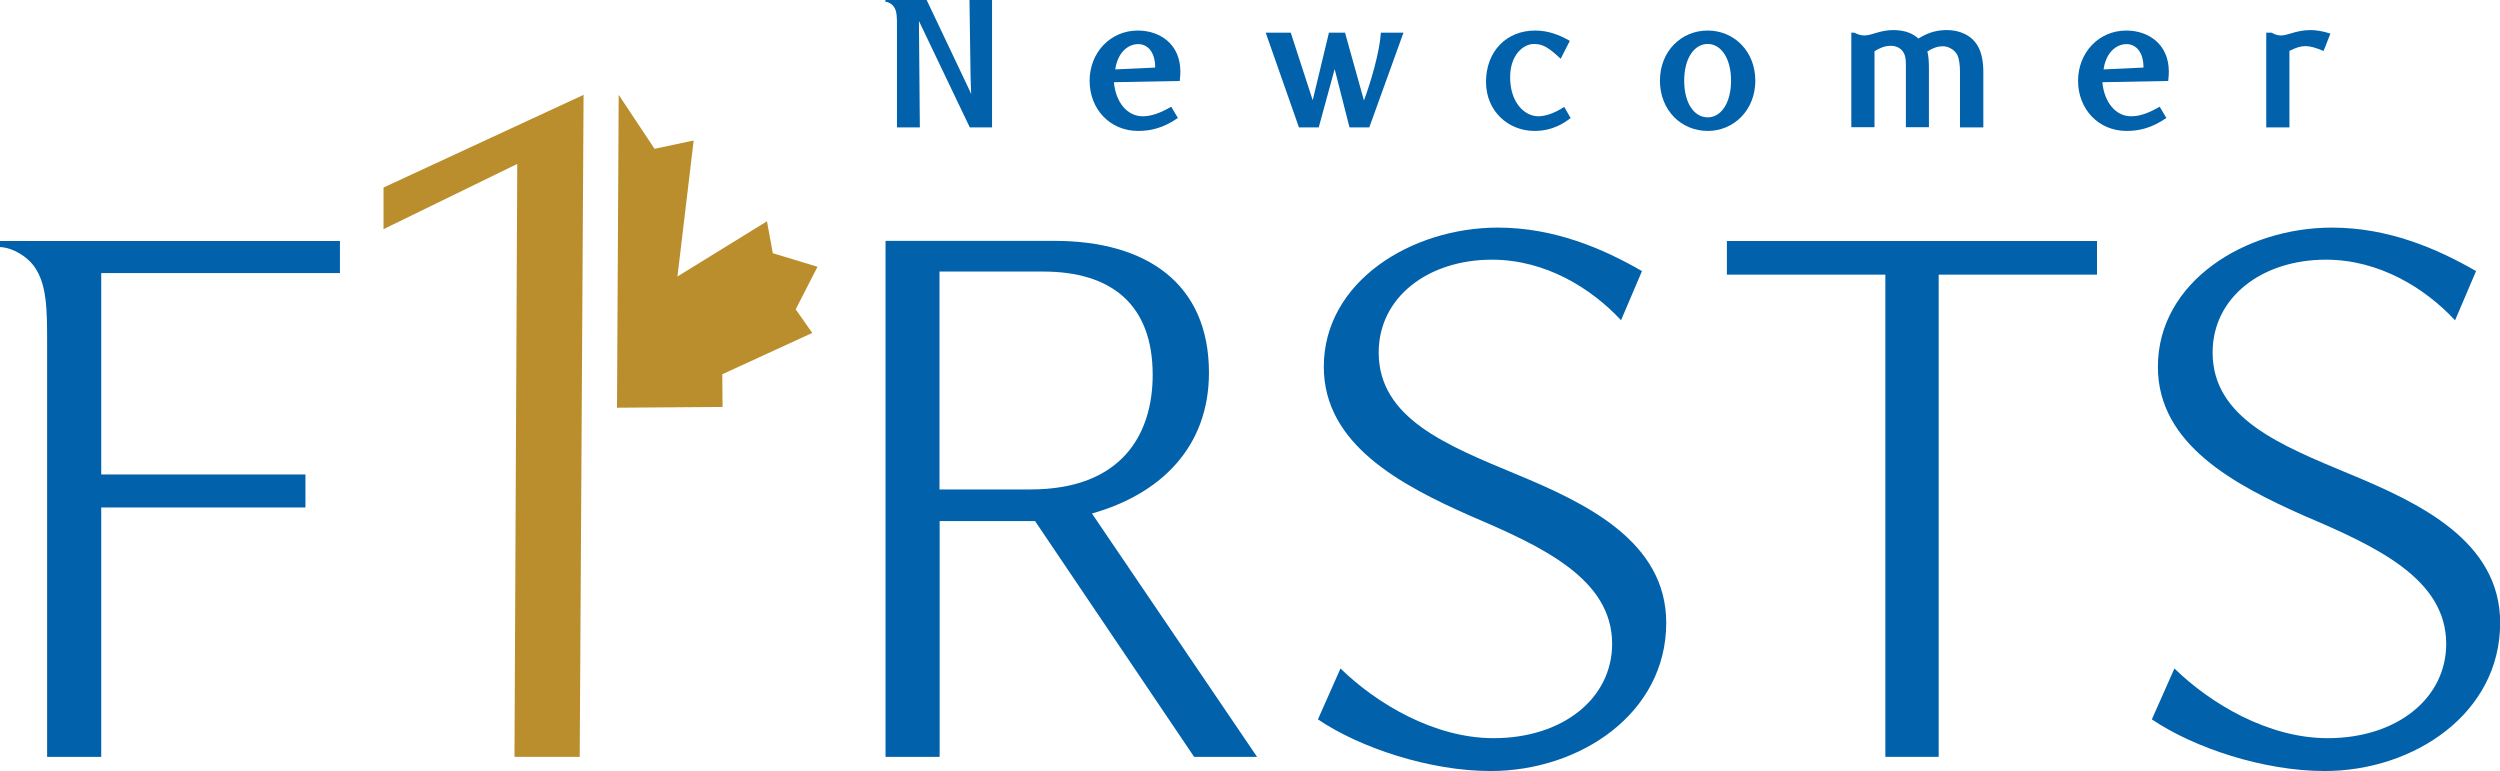 <svg width="535" height="165" viewBox="0 0 535 165" fill="none" xmlns="http://www.w3.org/2000/svg">
<g clip-path="url(#clip0_3439_4469)">
<path d="M255.541 161.963L221.498 111.506H201.085V161.963H189.505V51.545H225.633C245.384 51.545 258.717 60.686 258.717 79.76C258.717 95.633 248.428 105.731 233.673 109.889L269.006 161.963H255.508H255.541ZM220.505 104.741C240.256 104.741 246.674 92.729 246.674 80.222C246.674 65.009 237.676 58.112 223.218 58.112H201.052V104.741H220.505Z" fill="#0161AA"/>
<path d="M346.915 68.54C340.496 61.643 330.704 55.571 319.29 55.571C305.626 55.571 295.039 63.59 295.039 75.437C295.039 89.528 309.662 95.303 324.285 101.408C339.372 107.645 356.575 115.829 356.575 133.286C356.575 152.69 338.114 164.999 318.992 164.999C305.99 164.999 291.036 160.049 282.037 153.944L286.867 143.054C294.576 150.578 306.949 157.97 319.62 157.97C334.409 157.97 344.996 149.489 344.996 137.774C344.996 123.848 330.042 116.951 314.625 110.384C299.836 103.817 283.294 95.171 283.294 78.506C283.294 60.224 302.086 48.707 320.547 48.707C332.589 48.707 343.044 53.195 351.381 58.013L346.882 68.573L346.915 68.54Z" fill="#0161AA"/>
<path d="M414.879 58.773V161.964H403.465V58.773H369.554V51.579H448.757V58.773H414.846H414.879Z" fill="#0161AA"/>
<path d="M525.374 68.54C518.956 61.643 509.163 55.571 497.749 55.571C484.085 55.571 473.498 63.59 473.498 75.437C473.498 89.528 488.121 95.303 502.745 101.408C517.831 107.645 535.034 115.829 535.034 133.286C535.034 152.69 516.574 164.999 497.451 164.999C484.449 164.999 469.495 160.049 460.496 153.944L465.327 143.054C473.035 150.578 485.409 157.97 498.113 157.97C512.901 157.97 523.488 149.489 523.488 137.774C523.488 123.848 508.534 116.951 493.117 110.384C478.329 103.817 461.787 95.171 461.787 78.506C461.787 60.224 480.578 48.707 499.039 48.707C511.082 48.707 521.536 53.195 529.873 58.013L525.374 68.573V68.54Z" fill="#0161AA"/>
<path d="M72.777 58.443H21.662V101.541H65.366V108.603H21.662V161.964H10.083V73.524C10.083 66.33 10.083 60.72 7.204 56.859C5.749 54.945 2.87 52.998 -0.041 52.866V51.579H72.744V58.476L72.777 58.443Z" fill="#0161AA"/>
<path d="M212.364 27.259H207.534L196.65 4.489L196.848 27.259H191.952V5.479C191.952 3.697 191.952 2.278 191.224 1.354C190.827 0.826 190.066 0.397 189.47 0.364V0.001H198.304L206.906 18.118C207.137 18.646 207.666 19.669 207.832 20.164C207.766 19.24 207.766 17.722 207.7 16.204L207.468 -0.032H212.298V27.226L212.364 27.259Z" fill="#0161AA"/>
<path d="M243.566 28.019C237.511 28.019 233.177 23.333 233.177 17.294C233.177 11.255 237.611 6.536 243.5 6.536C248.297 6.536 252.598 9.506 252.598 15.314C252.598 15.71 252.565 16.634 252.465 17.327L238.372 17.591C238.769 21.881 241.217 24.884 244.525 24.884C246.444 24.884 248.363 24.158 250.646 22.838L252.068 25.247C248.958 27.392 246.279 28.019 243.566 28.019ZM247.205 14.456C247.238 11.156 245.584 9.44 243.599 9.44C241.184 9.44 239.132 11.486 238.669 14.852L247.205 14.456Z" fill="#0161AA"/>
<path d="M291.903 21.451C293.293 17.755 295.245 11.188 295.51 6.997H300.34L293.028 27.259H288.794L285.617 14.785L282.21 27.259H277.975L270.862 6.997H276.222L280.92 21.451L284.393 6.997H287.834L291.87 21.451H291.903Z" fill="#0161AA"/>
<path d="M336.137 25.247C334.912 26.171 332.431 28.019 328.395 28.019C322.738 28.019 318.007 23.762 318.007 17.525C318.007 10.991 322.374 6.536 328.527 6.536C331.372 6.536 333.755 7.493 335.938 8.747L333.986 12.575C331.472 10.232 330.215 9.407 328.263 9.407C326.013 9.407 323.168 11.717 323.168 16.535C323.168 21.914 326.211 24.884 329.222 24.884C330.413 24.884 332.398 24.422 334.747 22.871L336.103 25.247H336.137Z" fill="#0161AA"/>
<path d="M365.449 28.019C359.758 28.019 355.226 23.564 355.226 17.261C355.226 10.958 359.792 6.536 365.449 6.536C371.106 6.536 375.639 10.991 375.639 17.261C375.639 23.531 371.073 28.019 365.449 28.019ZM365.449 9.407C362.604 9.407 360.42 12.41 360.42 17.261C360.42 22.112 362.571 25.115 365.449 25.115C368.327 25.115 370.445 22.013 370.445 17.261C370.445 12.509 368.327 9.407 365.449 9.407Z" fill="#0161AA"/>
<path d="M419.438 27.259V15.412C419.438 13.795 419.24 12.508 418.843 11.716C418.214 10.561 416.891 9.901 415.799 9.901C414.575 9.901 413.417 10.363 412.458 11.023C412.722 12.013 412.788 13.234 412.788 14.884V27.226H407.859V13.993C407.859 13.036 407.826 12.145 407.462 11.452C406.999 10.462 406.006 9.802 404.65 9.802C403.128 9.802 402.036 10.429 401.143 10.957V27.226H396.18V6.997H396.809C397.735 7.426 398.265 7.591 398.959 7.591C400.614 7.591 402.268 6.436 405.179 6.436C408.091 6.436 409.612 7.426 410.539 8.251C412.656 6.931 414.476 6.436 416.659 6.436C419.24 6.436 421.82 7.426 423.243 9.835C424.07 11.287 424.434 13.201 424.434 15.412V27.259H419.438Z" fill="#0161AA"/>
<path d="M455.096 28.019C449.042 28.019 444.708 23.333 444.708 17.294C444.708 11.255 449.141 6.536 455.03 6.536C459.827 6.536 464.128 9.506 464.128 15.314C464.128 15.71 464.095 16.634 463.996 17.327L449.902 17.591C450.299 21.881 452.747 24.884 456.055 24.884C457.974 24.884 459.893 24.158 462.176 22.838L463.599 25.247C460.489 27.392 457.809 28.019 455.096 28.019ZM458.702 14.456C458.735 11.156 457.081 9.44 455.096 9.44C452.681 9.44 450.63 11.486 450.167 14.852L458.702 14.456Z" fill="#0161AA"/>
<path d="M497.185 10.891C495.63 10.231 494.439 9.868 493.38 9.868C492.322 9.868 491.296 10.198 489.94 10.891V27.259H484.977V6.997H486.135C486.896 7.426 487.524 7.591 488.087 7.591C488.749 7.591 489.344 7.426 490.204 7.162C491.594 6.733 492.95 6.436 494.406 6.436C495.63 6.436 497.02 6.634 498.707 7.195L497.251 10.891H497.185Z" fill="#0161AA"/>
<path d="M132.037 87.252L154.633 87.087L154.567 80.091L173.822 71.247L170.282 66.198L174.947 57.09L165.385 54.186L164.128 47.355L144.973 59.169L148.446 30.063L140.076 31.845L132.401 20.295L132.037 87.252Z" fill="#BA8E2D"/>
<path d="M110.097 161.964L110.692 35.079L82.075 49.038V40.128L124.885 20.295L124.058 161.964H110.063H110.097Z" fill="#BA8E2D"/>
</g>
<defs>
<clipPath id="clip0_3439_4469">
<rect width="535" height="165" fill="white"/>
</clipPath>
</defs>
</svg>
